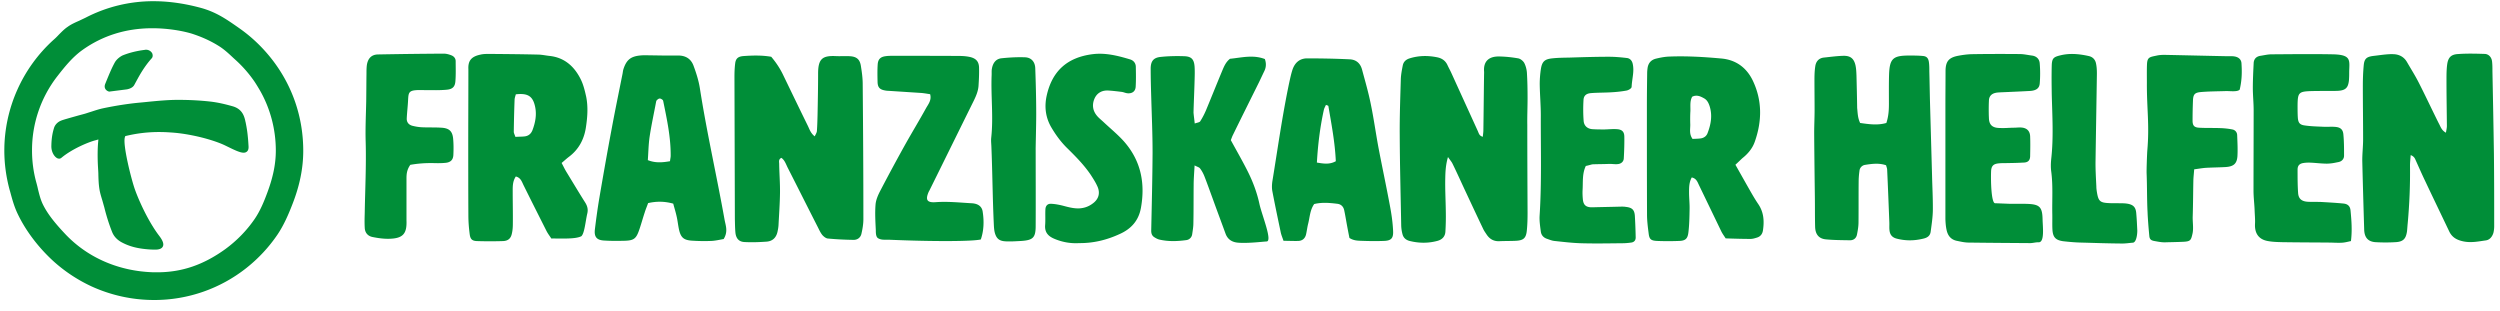 <svg xmlns="http://www.w3.org/2000/svg" width="185" height="23" fill="none"><path fill="#008E38" d="M181 9.82c.03-.2.07-.35.07-.5-.01-1.13-.03-2.26-.03-3.39 0-.38 0-.77.05-1.15.07-.52.28-.75.8-.78.66-.05 1.32-.03 1.98-.01.29.01.5.24.54.54.03.24.03.49.03.74.04 2.04.08 4.07.11 6.11.02 1.79.02 3.58.02 5.37 0 .16-.02.33-.06.49-.09.28-.27.51-.56.55-.57.08-1.12.2-1.72.06-.48-.11-.8-.32-1-.75-.59-1.24-1.19-2.48-1.78-3.73-.25-.52-.48-1.05-.72-1.58a.53.53 0 0 0-.34-.31c-.02.29-.05.53-.05.76.02 1.43-.04 2.86-.17 4.29-.02.19-.03.38-.05.58-.08.56-.28.78-.85.81-.49.03-.99.03-1.49 0-.55-.04-.81-.35-.83-.92-.05-1.68-.1-3.36-.14-5.04-.01-.55.06-1.1.06-1.65 0-1.32-.02-2.64-.02-3.96 0-.52.02-1.05.07-1.56.05-.46.23-.59.7-.65.27-.03.55-.07.82-.1.22-.02.44-.04.66-.03.44.01.8.2 1.02.59.29.5.6.99.86 1.5.51 1 .99 2.03 1.49 3.03.13.23.2.52.53.69M137.65 9.1c.64.09 1.28.19 1.94 0 .16-.48.19-.94.19-1.41 0-.72-.01-1.43.01-2.15.04-1.21.29-1.43 1.49-1.43.33 0 .66 0 .99.03.3.02.43.16.47.47.03.22.03.44.03.66.02.77.03 1.54.05 2.31l.15 5.36c.02.88.07 1.76.06 2.64-.01.52-.09 1.04-.16 1.56-.04.31-.24.45-.55.52-.66.16-1.3.17-1.96 0-.35-.09-.51-.3-.54-.64-.02-.19 0-.39-.01-.58-.05-1.29-.1-2.58-.16-3.88 0-.1-.05-.21-.08-.33-.52-.18-1.04-.11-1.55-.03a.49.49 0 0 0-.42.45c-.04.27-.06.55-.06.82-.01.99 0 1.98-.01 2.97 0 .3-.05.6-.11.9-.05.28-.24.44-.52.44-.6-.01-1.21-.01-1.81-.07-.51-.06-.75-.38-.77-.91-.02-.74-.01-1.49-.02-2.23-.02-1.57-.04-3.14-.05-4.71 0-.58.03-1.16.03-1.73 0-.74-.01-1.49-.01-2.23 0-.33.01-.66.06-.99.05-.36.26-.61.64-.65.49-.05.98-.12 1.48-.13.5 0 .75.22.86.72.05.24.06.49.07.74.02.8.04 1.6.05 2.39.04.39.04.74.22 1.12M173.97 17.84c-.24.05-.45.11-.66.12-.33.02-.66-.01-.99-.01-1.16-.01-2.31-.01-3.47-.03-.36-.01-.72-.02-1.07-.09-.65-.13-.94-.58-.91-1.25.02-.35-.02-.71-.03-1.07-.02-.47-.08-.93-.08-1.4 0-1.98.01-3.97.01-5.95 0-.55-.06-1.1-.06-1.65 0-.61.03-1.21.06-1.82.01-.32.19-.51.5-.56.27-.04.55-.11.82-.11 1.52-.01 3.03-.03 4.55 0 1.37.03 1.22.44 1.2 1.28 0 .22 0 .44-.02.66-.06.54-.25.72-.79.76-.19.01-.39.01-.58.01-.47 0-.94 0-1.41.01-.94.03-1.01.11-1.02 1.07 0 .3 0 .61.02.91.03.36.14.51.49.56.46.07.93.08 1.4.1.36.02.52-.02.88.01.38.03.57.19.6.56.05.52.05 1.04.05 1.57 0 .25-.17.42-.4.47-.35.07-.51.11-.86.12-.38 0-.77-.05-1.15-.07-.19-.01-.39-.01-.58.02-.3.04-.45.19-.45.49 0 .58 0 1.16.04 1.73.03.43.26.62.71.65.36.02.72 0 1.07.02.52.03 1.04.06 1.56.11.33.03.51.19.54.52.07.73.13 1.47.03 2.26M148.69 15.08c.47.01.94-.01 1.4.01.85.04 1.04.25 1.06 1.12.01.57.17 1.74-.3 1.72-.2-.01-.41.06-.62.06-1.51-.01-3.03-.02-4.54-.04-.3 0-.6-.07-.89-.13-.43-.09-.66-.38-.75-.79-.06-.27-.08-.54-.09-.82V7.79c0-.85.01-1.71.01-2.56.01-.66.22-.95.87-1.09.35-.07.71-.12 1.06-.13 1.18-.02 2.37-.02 3.55-.01.3 0 .6.07.9.11.35.04.57.26.59.59.04.49.04.99 0 1.48-.03.36-.27.52-.71.55-.71.04-1.43.07-2.14.1-.14.01-.28.01-.41.04-.3.06-.49.25-.5.57q-.03.66 0 1.32c.02.47.25.69.74.71.52.02.59-.01 1.11-.02.19 0 .39-.03.58-.01.39.04.6.26.62.64.02.49.01.99 0 1.49-.01.3-.16.45-.47.46-.58.03-.7.03-1.28.04-.19 0-.39 0-.58.02-.39.04-.54.19-.56.58-.03.77.02 2.42.31 2.37M165.74 6.63c-.17.19-.72.1-1.04.11-.61.02-1.21.02-1.82.07-.47.04-.58.17-.6.62-.02.5-.03.99-.03 1.49 0 .37.12.51.48.53.52.03 1.05.01 1.57.03.3.01.6.04.9.1.2.04.34.2.35.41.02.52.05 1.05.02 1.57-.04.55-.28.76-.86.8-.49.03-.99.03-1.49.06-.27.02-.54.07-.85.11-.02.29-.05.53-.06.78-.02.91-.02 1.82-.05 2.73-.01.38.07.85-.01 1.23-.11.5-.15.59-.65.62-.36.02-.98.03-1.33.04-.22.01-.44-.02-.65-.06-.33-.06-.54-.06-.57-.41-.05-.52-.11-1.24-.13-1.76-.05-.93-.03-1.93-.07-2.87-.01-.28.03-1.4.05-1.67.17-1.98-.04-3.06-.03-5.04 0-.39-.01-1.01.01-1.4.03-.51.23-.5.73-.61.18-.04.38-.05.57-.05 1.54.03 3.08.07 4.63.1.17 0 .33-.01.5.01.32.04.54.21.56.51.04.64.04 1.21-.13 1.95M157.81 17.96c-.25.02-.55.07-.85.06-1.13-.01-1.84-.04-2.97-.07-.44-.01-.88-.05-1.32-.1-.56-.08-.76-.3-.79-.87-.02-.38 0-.77-.01-1.16-.02-1.05.06-2.09-.08-3.14-.04-.3-.03-.61 0-.91.18-1.59.08-3.19.04-4.79-.01-.72-.02-1.43 0-2.15.02-.51.13-.61.62-.73.71-.18 1.42-.11 2.13.05.3.07.48.28.53.57.05.24.06.49.06.74-.03 2.15-.07 4.3-.1 6.44-.01.63.03 1.27.06 1.9 0 .14.02.28.04.41.11.68.23.79.9.82.39.02.36 0 .74.01.22 0 .44 0 .66.04.4.08.57.26.61.67.04.44.06.88.08 1.32 0 .31-.08.9-.35.89M57.07 4.2c.34.4.63.83.86 1.3.61 1.26 1.22 2.53 1.84 3.79.13.26.21.56.52.8.07-.15.15-.27.16-.39.03-.41.04-.83.05-1.24.02-1.02.04-2.04.04-3.06.01-1.03.31-1.29 1.28-1.25.36.02.72-.01 1.07.01.51.03.75.24.82.75.07.43.13.88.13 1.31.03 3.33.05 6.67.05 10 0 .35-.06.71-.14 1.06-.06.3-.3.48-.6.47-.63-.01-1.26-.04-1.89-.1-.14-.01-.3-.14-.4-.25-.14-.17-.23-.37-.33-.57-.75-1.47-1.49-2.95-2.24-4.42-.13-.26-.22-.56-.47-.73-.23.12-.16.3-.16.45.01.72.07 1.43.06 2.15-.01.8-.07 1.6-.11 2.39-.01.14-.03.27-.06.41-.08.46-.34.76-.81.8-.55.04-1.1.06-1.65.03-.42-.02-.63-.28-.67-.71-.03-.33-.03-.66-.04-.99l-.03-10.5c0-.33.01-.66.05-.99.04-.38.2-.53.59-.57.69-.05 1.38-.07 2.08.05M107.15 11.62c-.17.59-.19 1.08-.2 1.56-.02.82.03 1.65.04 2.48.01.49 0 .99-.03 1.48-.02.37-.25.6-.61.69-.68.18-1.36.17-2.04 0-.27-.07-.45-.23-.52-.48a2.8 2.8 0 0 1-.1-.65c-.04-2.23-.1-4.46-.11-6.69-.01-1.38.04-2.75.08-4.13.01-.35.08-.71.15-1.06.06-.26.24-.42.5-.5.67-.21 1.35-.22 2.04-.08.35.07.61.25.76.57.09.2.2.39.29.59.65 1.43 1.3 2.85 1.95 4.28.08.17.11.38.38.44.01-.17.04-.32.04-.48.02-1.35.03-2.7.05-4.05 0-.11.01-.22 0-.33-.04-.66.29-1.1 1.14-1.08.47.01.94.06 1.39.14.16.03.35.18.44.33.11.21.18.47.2.71.04.63.05 1.27.05 1.9 0 .66-.03 1.32-.02 1.98 0 2.18.01 4.35.02 6.53 0 .41-.01.83-.05 1.24-.05.6-.23.78-.82.81-.41.02-.83.01-1.24.03-.4.01-.69-.16-.91-.48-.09-.14-.19-.27-.26-.42-.44-.92-.87-1.84-1.3-2.76-.33-.7-.64-1.4-.98-2.09-.07-.14-.18-.26-.33-.48M38.14 10.13c.28-.02.5-.01.71-.04.27-.04.45-.2.55-.45.22-.58.33-1.17.19-1.78-.17-.75-.54-.98-1.42-.88-.03.12-.08.25-.09.38-.03.8-.05 1.59-.06 2.39 0 .1.06.2.12.38m4.88 7.35c-.45.23-1.45.16-2.22.17-.12-.18-.25-.35-.35-.54-.57-1.13-1.14-2.26-1.7-3.39-.13-.26-.21-.57-.58-.66-.24.36-.23.74-.23 1.12 0 .8.02 1.6.01 2.4 0 .25-.02.5-.08.74-.08.34-.29.51-.66.52-.63.02-1.27.02-1.9 0-.36-.01-.5-.13-.55-.49-.06-.46-.1-.93-.1-1.4-.01-1.82-.01-3.64-.01-5.46 0-1.71.01-3.42.01-5.13v-.25c-.03-.63.23-.93.9-1.07.21-.05.44-.05.66-.05 1.21.01 2.42.02 3.64.05.27.01.54.07.82.1 1.09.12 1.81.77 2.28 1.7.21.41.32.88.42 1.33.15.76.09 1.54-.03 2.3-.14.87-.54 1.61-1.27 2.15-.17.13-.33.28-.52.44.13.24.23.46.36.67.46.75.91 1.51 1.38 2.25.17.27.24.53.15.86-.13.59-.2 1.43-.43 1.64M125.22 7.16c-.18.33-.12.69-.13 1.05-.02.33-.02.66-.01.99.01.35-.1.71.17 1.08.19-.01.41-.01.62-.04.23-.04.41-.17.49-.39.25-.65.37-1.31.15-2-.08-.24-.19-.46-.42-.58-.28-.16-.56-.27-.87-.11m3.2 5.03c.42.74.82 1.46 1.23 2.17.15.26.31.52.48.77.39.59.43 1.23.33 1.91-.04.27-.18.46-.44.54-.16.05-.32.1-.48.1-.6 0-1.21-.02-1.84-.04-.11-.17-.22-.32-.31-.49l-1.65-3.42c-.12-.24-.19-.52-.55-.6-.2.36-.2.74-.2 1.11 0 .41.05.83.04 1.24-.01.58-.02 1.16-.09 1.73-.06.48-.24.61-.72.62-.52.02-1.05.02-1.57 0-.48-.02-.6-.12-.65-.56-.06-.46-.12-.93-.12-1.4-.01-2.67-.01-5.34-.01-8.02 0-.8.01-1.6.02-2.4 0-.14.01-.27.03-.41.05-.37.26-.61.62-.7.29-.07.59-.13.89-.15 1.32-.06 2.64.02 3.96.14 1.08.1 1.86.68 2.32 1.64.7 1.47.68 2.99.15 4.5-.17.5-.51.91-.93 1.24-.16.15-.31.3-.51.48M49.58 11.93c.02-.18.05-.29.05-.4.01-1.36-.27-2.67-.54-3.99-.01-.05-.02-.12-.06-.15-.06-.05-.14-.1-.21-.1s-.15.06-.2.11c-.04.03-.06.09-.07.14-.16.86-.35 1.72-.48 2.59-.08.56-.09 1.14-.13 1.72.55.22 1.06.18 1.64.08m3.97 5.76c-.29.05-.62.13-.94.14-.47.02-.94.01-1.4-.02-.64-.04-.85-.25-.98-.9-.06-.3-.09-.6-.16-.9-.07-.32-.17-.63-.25-.94-.65-.18-1.24-.18-1.86-.04-.08.23-.18.46-.25.69-.13.39-.24.79-.37 1.18-.26.79-.41.91-1.24.92-.47.01-.94.01-1.4-.02-.54-.03-.74-.27-.68-.81.09-.74.19-1.48.31-2.21.3-1.76.61-3.53.94-5.28.25-1.35.53-2.7.8-4.05.02-.11.03-.22.06-.32.23-.72.56-.97 1.31-1.03.11-.01.22-.01.33-.01.8.01 1.6.03 2.39.02.57-.01.97.24 1.16.75.2.54.38 1.1.47 1.67.51 3.27 1.25 6.49 1.83 9.74.08.43.27.87-.07 1.42M97.45 12.03c.53.09.95.15 1.4-.1-.06-1.38-.32-2.73-.55-4.08 0-.03-.08-.05-.18-.09-.05.12-.12.23-.15.35-.28 1.27-.44 2.54-.52 3.92m-.2 3.07c-.31.44-.32.95-.44 1.43-.07.27-.1.54-.16.81-.07.3-.27.48-.58.49-.35.01-.71-.01-1.09-.01-.08-.24-.17-.44-.21-.65-.21-1-.42-1.99-.61-2.99-.05-.24-.04-.49-.01-.73.4-2.44.74-4.9 1.25-7.32.07-.32.14-.65.24-.96.17-.52.53-.85 1.09-.85 1.05 0 2.09.02 3.14.07.5.02.81.31.93.79.22.82.46 1.64.63 2.48.23 1.1.38 2.22.59 3.33.27 1.41.57 2.81.83 4.21.12.62.21 1.25.24 1.88.03.57-.15.74-.73.75-.55.02-1.1.01-1.65-.01-.27-.01-.55-.02-.85-.21-.06-.29-.12-.61-.18-.93-.07-.38-.13-.76-.21-1.13-.06-.27-.24-.44-.51-.47-.57-.07-1.15-.12-1.71.02M88.41 9.14c.19-.07.36-.08.41-.17.16-.25.3-.52.42-.8.4-.96.79-1.94 1.19-2.9.14-.33.27-.67.59-.92.84-.08 1.7-.32 2.58.02.11.31.1.61-.04.89-.13.27-.26.55-.39.82-.65 1.31-1.3 2.61-1.94 3.92-.06.12-.1.25-.15.37.43.79.87 1.55 1.26 2.33.38.76.68 1.56.86 2.4.19.85.99 2.77.52 2.77-.17 0-1.36.15-2.08.09-.45-.03-.79-.23-.95-.67-.31-.85-.63-1.7-.94-2.56-.21-.57-.41-1.14-.63-1.7-.08-.2-.19-.4-.32-.57-.07-.09-.22-.12-.4-.22-.03.54-.07 1.01-.07 1.47-.01.94 0 1.87-.02 2.81 0 .27-.05.55-.09.82a.5.5 0 0 1-.45.43c-.66.09-1.32.11-1.97-.04-.13-.03-.26-.1-.37-.17-.18-.11-.24-.27-.24-.49.04-1.93.09-3.85.1-5.78 0-1.38-.06-2.75-.1-4.13-.02-.69-.04-1.38-.04-2.07 0-.57.21-.83.76-.88.57-.06 1.16-.07 1.73-.05.53.02.72.23.76.78.02.33.01.66 0 .99-.02.8-.06 1.6-.08 2.39.02.27.06.51.09.82M117.35 12.28c-.28.59-.2 1.2-.24 1.8-.01.22 0 .44.02.66.04.45.25.61.71.6.71-.02 1.43-.03 2.14-.05.11 0 .22 0 .33.02.47.05.64.22.67.67.03.52.05 1.04.06 1.57.01.23-.11.37-.33.4s-.44.05-.66.05c-1.02.01-2.04.03-3.06 0-.66-.02-1.32-.1-1.97-.17-.19-.02-.37-.1-.55-.16-.26-.09-.42-.28-.45-.54-.05-.38-.11-.77-.09-1.15.16-2.48.08-4.96.09-7.44 0-.77-.07-1.54-.08-2.31 0-.38.03-.77.09-1.15.09-.53.28-.7.82-.76.44-.05.88-.05 1.32-.06.96-.03 1.93-.06 2.89-.06.44 0 .88.04 1.31.09.25.02.4.2.45.43.13.58-.05 1.07-.08 1.71-.01.12-.23.24-.37.27-.38.07-.76.11-1.15.13-.49.03-.99.02-1.49.06-.34.03-.53.18-.55.5-.03.52-.03 1.04.01 1.56.03.37.29.59.67.61.36.02.3.01.66.02.39.01.77-.05 1.16-.02.35.03.51.19.52.53.01.49-.01 1.14-.04 1.63-.01.21-.15.36-.36.41-.24.05-.49-.01-.73 0-.55.02-.69.01-1.24.03-.16.04-.32.09-.48.12M72.58 17.72c-.63.15-3.55.16-6.79.02-.27-.01-.57.04-.81-.11-.17-.1-.17-.41-.17-.59-.03-.63-.07-1.27-.02-1.9.03-.37.2-.74.38-1.08.6-1.15 1.21-2.28 1.84-3.41.5-.89 1.03-1.76 1.52-2.65.17-.3.42-.59.3-1.03-.21-.03-.42-.07-.64-.09l-2.31-.15c-.14-.01-.28-.01-.41-.04-.37-.07-.52-.23-.53-.62-.01-.44-.02-.88.01-1.32.03-.37.21-.54.57-.59.19-.03.38-.03.58-.03 1.63 0 3.25 0 4.87.01.27 0 .55.02.82.08.46.11.66.36.66.82.01.44-.01.88-.04 1.32-.03.39-.18.74-.35 1.09-1.1 2.22-2.19 4.44-3.29 6.66-.01.02-.03.05-.04.07-.27.61-.14.83.52.78.83-.06 1.65.02 2.47.07.14.01.28.01.41.04.33.07.55.27.59.61.11.72.08 1.4-.14 2.04M79.86 17.99c-.63.04-1.25-.07-1.84-.32-.45-.19-.72-.47-.68-1.01.03-.38 0-.77.02-1.16.01-.27.16-.43.41-.42.27.01.54.06.8.12.43.11.85.24 1.3.22q.555-.03.99-.36c.43-.31.57-.75.36-1.24-.13-.3-.31-.58-.49-.86-.51-.76-1.15-1.4-1.8-2.04-.43-.43-.79-.92-1.1-1.44-.45-.74-.56-1.54-.38-2.38.4-1.84 1.52-2.85 3.4-3.09.95-.12 1.86.11 2.76.38.25.07.43.26.44.54.01.5.02.99-.01 1.49-.02.35-.27.52-.63.48-.14-.02-.26-.08-.4-.1-.33-.04-.65-.08-.98-.1-.45-.03-.82.15-1.02.56-.2.43-.17.87.12 1.25.15.2.35.35.53.52.5.47 1.04.91 1.5 1.42 1.26 1.42 1.6 3.09 1.27 4.93-.17.95-.73 1.57-1.6 1.95-.94.43-1.92.67-2.97.66M30.36 12.2c-.27.39-.28.72-.28 1.05v3.05c.04.98-.24 1.35-1.29 1.37-.41.01-.82-.05-1.22-.13-.36-.07-.57-.33-.58-.7-.02-.36-.01-.71 0-1.07.03-1.76.12-3.52.07-5.28-.03-.99.02-1.98.04-2.97.01-.69.01-1.37.02-2.06 0-.22 0-.44.03-.66.08-.48.34-.76.82-.77q2.415-.045 4.86-.06c.19 0 .38.05.56.12.19.07.33.22.33.44 0 .49.02.99-.02 1.48-.03.41-.21.59-.64.63-.52.05-1.04.03-1.56.03-.14 0-.52-.01-.65 0-.61.03-.62.22-.65.71-.02.47-.08.93-.1 1.39-.01.28.15.47.42.54.24.06.49.1.73.11.47.02.94 0 1.4.03.57.03.82.24.88.78.04.41.04.83.02 1.24-.02.36-.2.54-.57.58-.3.03-.6.03-.91.02-.58-.01-1.16.03-1.71.13M76.64 11.09c0 1.87.01 3.75 0 5.62 0 .87-.19 1.06-1.05 1.12-.38.02-.77.05-1.16.03-.48-.02-.7-.2-.82-.66-.05-.21-.06-.44-.07-.65-.09-1.92-.1-3.85-.18-5.77-.01-.19-.03-.39-.01-.58.17-1.54-.03-3.08.03-4.62.01-.16-.01-.33.02-.49.07-.42.29-.74.73-.78.57-.06 1.15-.09 1.73-.07.46.02.74.34.75.83.04 1.13.07 2.26.07 3.39 0 .87-.05 2.63-.04 2.63M11.39 22.2a11.14 11.14 0 0 1-4.6-1c-1.06-.49-2.04-1.14-2.9-1.93-1.08-1-2-2.22-2.58-3.44-.26-.54-.4-1.06-.56-1.65l-.03-.1c-.26-.95-.4-1.94-.4-2.94 0-3.11 1.33-6.1 3.64-8.19.14-.12.26-.24.38-.37.21-.21.42-.43.66-.59.26-.19.55-.32.87-.46.16-.08.32-.15.48-.23A10.85 10.85 0 0 1 11.38.09c1.05 0 2.18.15 3.36.46 1.21.31 1.98.85 2.87 1.47l.07.05c.95.66 1.78 1.46 2.49 2.38 1.49 1.94 2.27 4.26 2.27 6.71 0 1.28-.26 2.57-.8 3.95-.29.75-.63 1.54-1.1 2.24-.63.93-1.4 1.76-2.28 2.46a10.97 10.97 0 0 1-6.87 2.39m-.12-20.11c-1.93 0-3.67.54-5.17 1.61-.73.52-1.31 1.24-1.84 1.92a8.9 8.9 0 0 0-1.89 5.52c0 .82.11 1.63.33 2.41.04.15.08.3.11.45.1.4.19.78.38 1.16.39.78 1.01 1.49 1.62 2.14 1.66 1.77 3.99 2.78 6.57 2.85h.25c1.83 0 3.43-.55 5.05-1.72.83-.61 1.55-1.34 2.14-2.19.43-.62.72-1.33.97-2.01.42-1.13.62-2.11.62-3.09 0-1.55-.4-3.09-1.17-4.44-.13-.22-.26-.44-.4-.65q-.585-.855-1.35-1.56l-.22-.2c-.33-.31-.67-.63-1.07-.88-.62-.39-1.29-.69-2.04-.93-.82-.24-1.89-.39-2.89-.39"/><path fill="#008E38" d="m7.28 10.32-.02.23c-.03.33-.06 1.02 0 1.95.01.16.02.31.02.47.01.33.02.67.08 1.04.04.25.12.52.21.81l.15.53c.15.61.34 1.22.57 1.8.13.34.39.62.77.81.33.17.81.37 1.59.46.26.03.51.05.74.05h.17c.26-.01.42-.09.49-.23.09-.18 0-.44-.27-.79-.81-1.06-1.52-2.64-1.8-3.44-.26-.73-.91-3.3-.74-3.85l.03-.09.09-.02a10.4 10.4 0 0 1 2.41-.28c.27 0 .55.01.83.03.51.03 1.03.1 1.54.2 1.1.21 2 .52 2.47.74l.33.16c.47.23.84.4 1.09.4q.12 0 .21-.06c.12-.08.17-.22.15-.45-.05-.9-.13-1.32-.21-1.72l-.02-.08c-.09-.45-.27-.94-.96-1.13-.5-.14-1.05-.28-1.69-.35-.74-.08-1.5-.12-2.32-.12h-.04c-.7 0-1.46.07-2.26.15l-.4.04c-.93.08-1.88.23-2.8.42-.35.07-.67.18-.98.28-.17.05-.33.11-.48.15l-.41.11c-.67.19-1.15.32-1.31.39-.25.1-.45.31-.52.56-.09.3-.18.68-.19 1.31-.01.45.22.8.44.91.05.02.09.03.14.03.06 0 .11-.02.16-.06.8-.67 2.04-1.18 2.53-1.3zM10.8 3.68c-.03 0-.05 0-.08.01-.58.07-1.15.21-1.62.4-.13.05-.45.25-.61.54-.25.46-.44.93-.7 1.57-.07.17-.04.28-.01.35.08.17.26.22.27.22l.02.01 1.26-.16c.02 0 .46-.05.61-.34.04-.07.08-.15.12-.22.29-.54.64-1.16 1.17-1.75.08-.09.09-.24.03-.37a.52.52 0 0 0-.46-.26"/></svg>